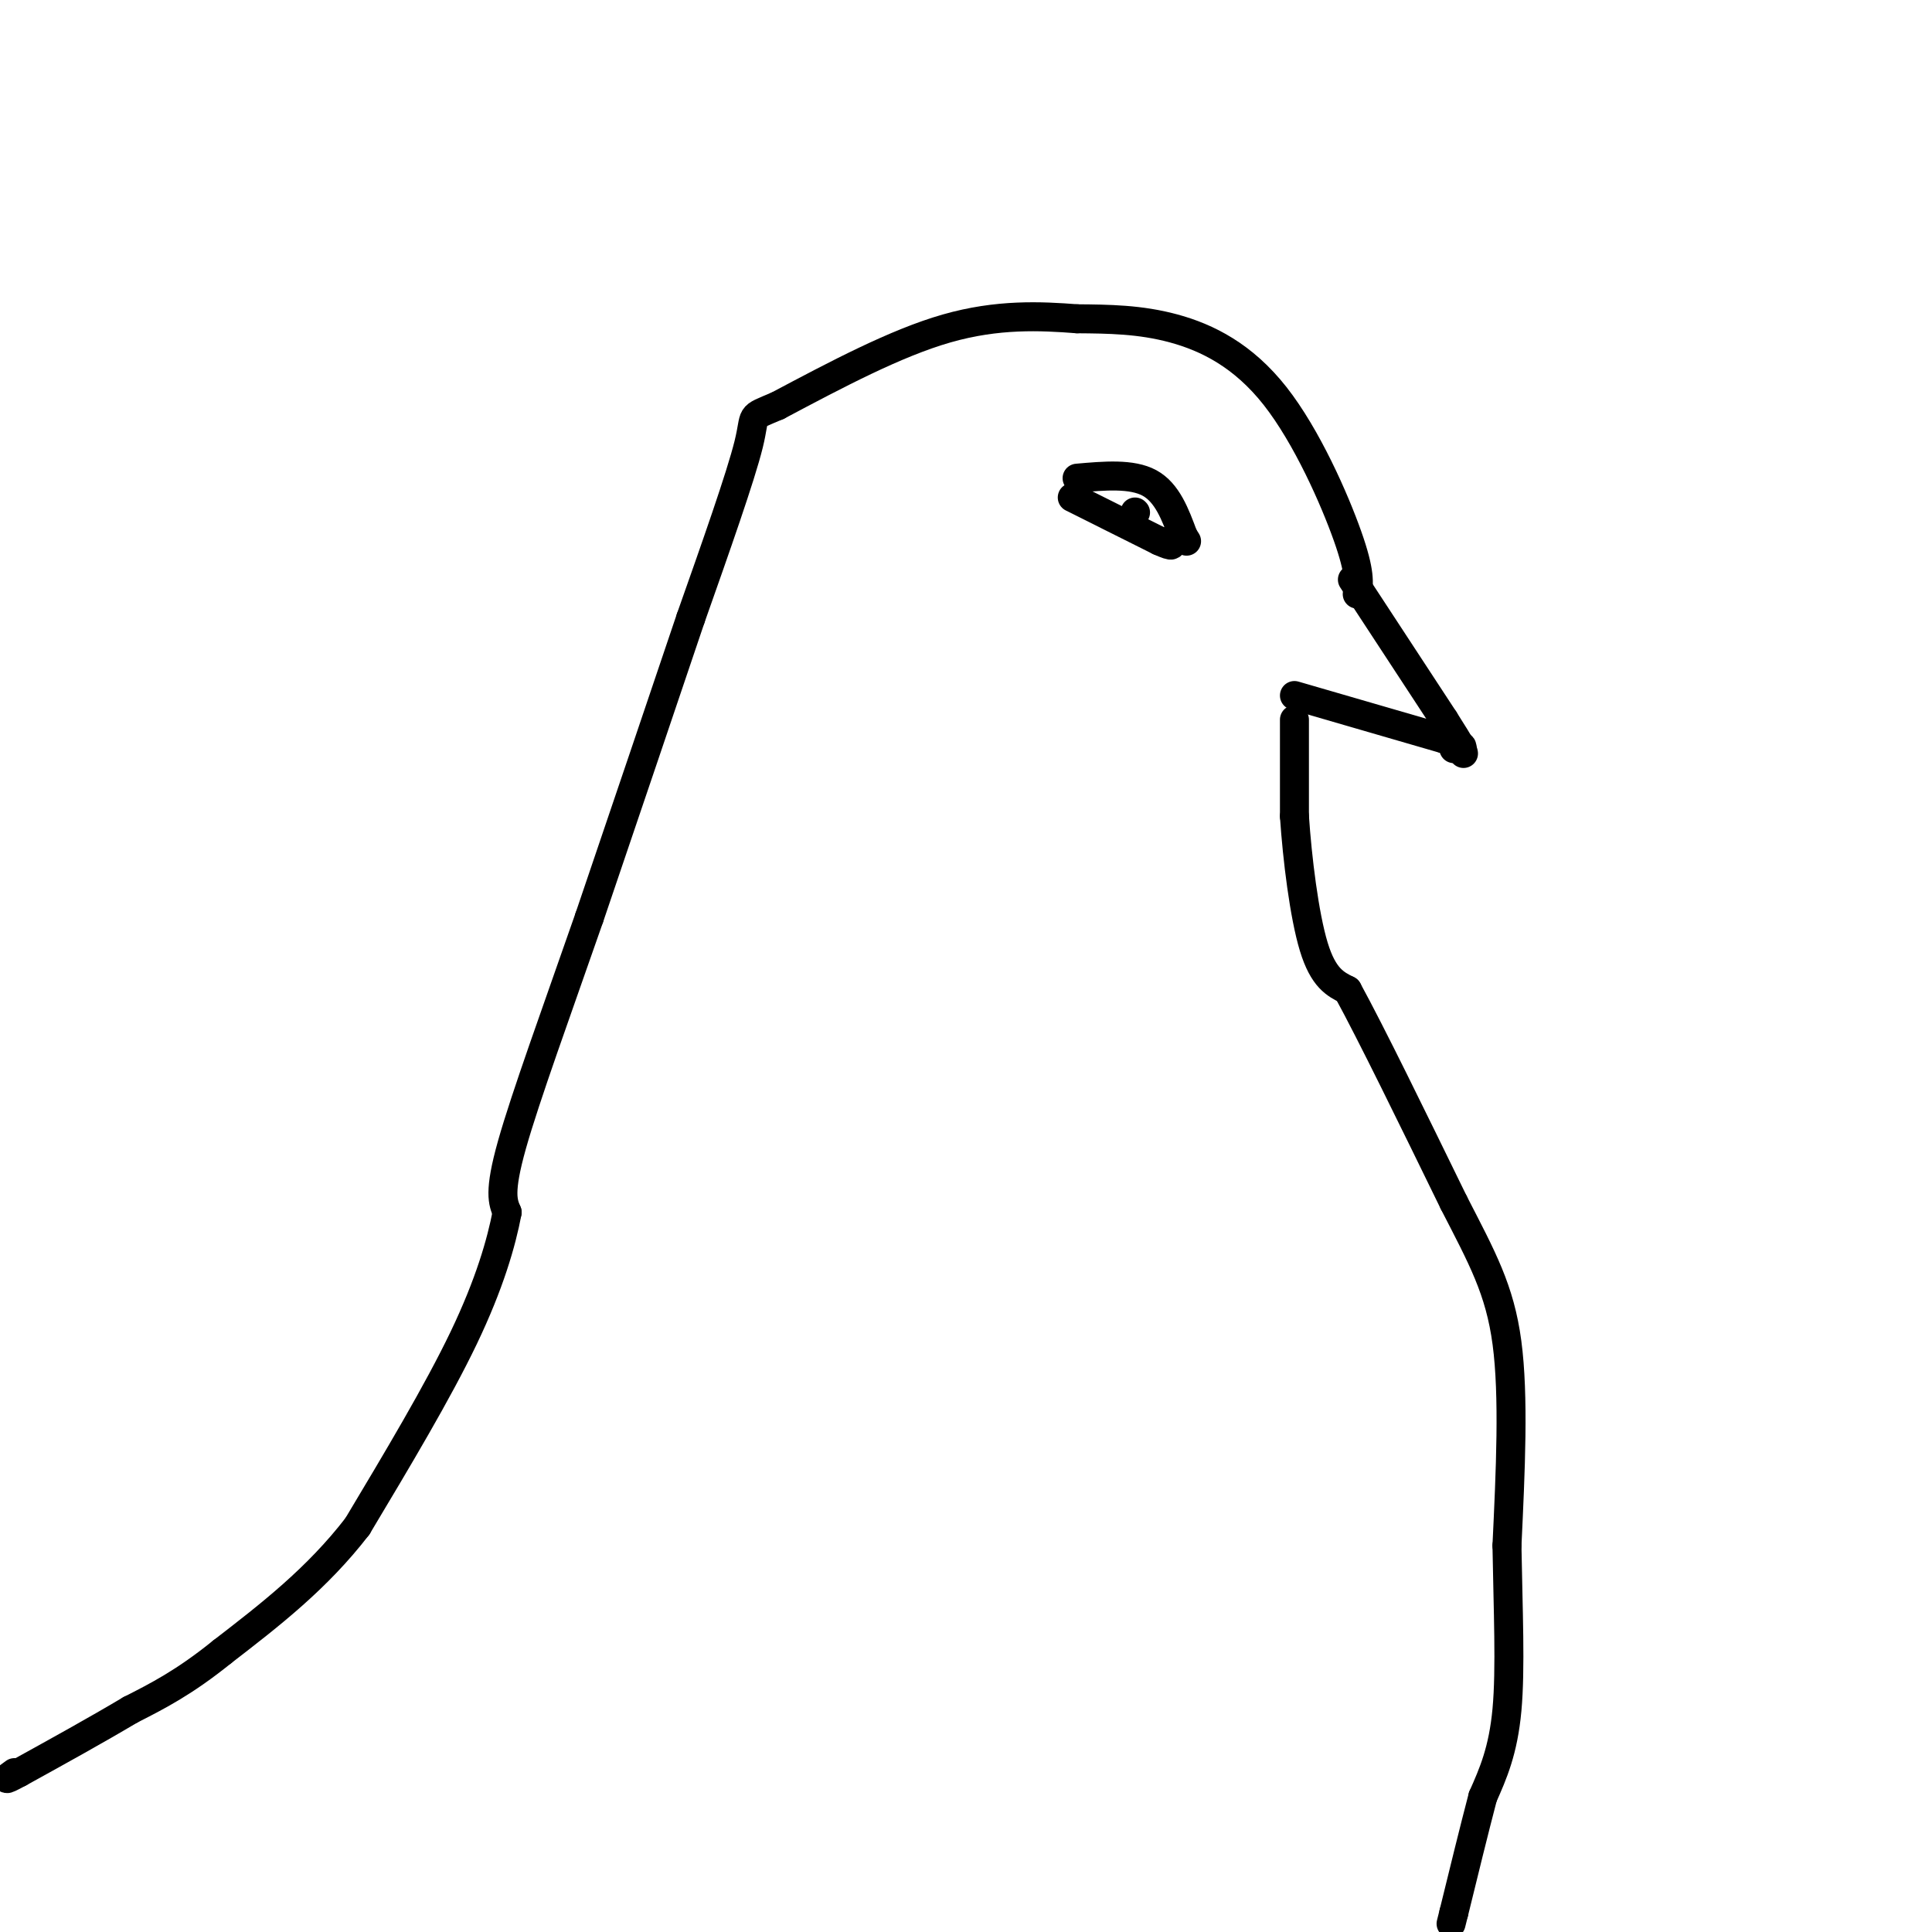 <svg viewBox='0 0 400 400' version='1.1' xmlns='http://www.w3.org/2000/svg' xmlns:xlink='http://www.w3.org/1999/xlink'><g fill='none' stroke='rgb(0,0,0)' stroke-width='6' stroke-linecap='round' stroke-linejoin='round'><path d='M280,120c0.000,0.000 19.000,29.000 19,29'/><path d='M299,149c3.833,6.000 3.917,6.500 4,7'/><path d='M268,144c0.000,0.000 31.000,9.000 31,9'/><path d='M299,153c5.500,1.833 3.750,1.917 2,2'/><path d='M281,123c0.345,-2.196 0.690,-4.393 -2,-12c-2.690,-7.607 -8.417,-20.625 -15,-29c-6.583,-8.375 -14.024,-12.107 -21,-14c-6.976,-1.893 -13.488,-1.946 -20,-2'/><path d='M223,66c-7.556,-0.578 -16.444,-1.022 -27,2c-10.556,3.022 -22.778,9.511 -35,16'/><path d='M161,84c-6.244,2.667 -4.356,1.333 -6,8c-1.644,6.667 -6.822,21.333 -12,36'/><path d='M143,128c-5.500,16.333 -13.250,39.167 -21,62'/><path d='M122,190c-6.778,19.467 -13.222,37.133 -16,47c-2.778,9.867 -1.889,11.933 -1,14'/><path d='M105,251c-1.178,6.222 -3.622,14.778 -9,26c-5.378,11.222 -13.689,25.111 -22,39'/><path d='M74,316c-8.333,10.833 -18.167,18.417 -28,26'/><path d='M46,342c-7.833,6.333 -13.417,9.167 -19,12'/><path d='M27,354c-7.000,4.167 -15.000,8.583 -23,13'/><path d='M4,367c-4.000,2.167 -2.500,1.083 -1,0'/><path d='M268,149c0.000,0.000 0.000,20.000 0,20'/><path d='M268,169c0.578,8.711 2.022,20.489 4,27c1.978,6.511 4.489,7.756 7,9'/><path d='M279,205c4.833,8.833 13.417,26.417 22,44'/><path d='M301,249c5.867,11.422 9.533,17.978 11,29c1.467,11.022 0.733,26.511 0,42'/><path d='M312,320c0.222,13.289 0.778,25.511 0,34c-0.778,8.489 -2.889,13.244 -5,18'/><path d='M307,372c-1.833,7.000 -3.917,15.500 -6,24'/><path d='M301,396c-1.000,4.000 -0.500,2.000 0,0'/><path d='M223,99c5.667,-0.500 11.333,-1.000 15,1c3.667,2.000 5.333,6.500 7,11'/><path d='M245,111c1.167,1.833 0.583,0.917 0,0'/><path d='M222,103c0.000,0.000 18.000,9.000 18,9'/><path d='M240,112c3.333,1.500 2.667,0.750 2,0'/><path d='M235,106c0.000,0.000 0.100,0.100 0.1,0.1'/></g>
</svg>